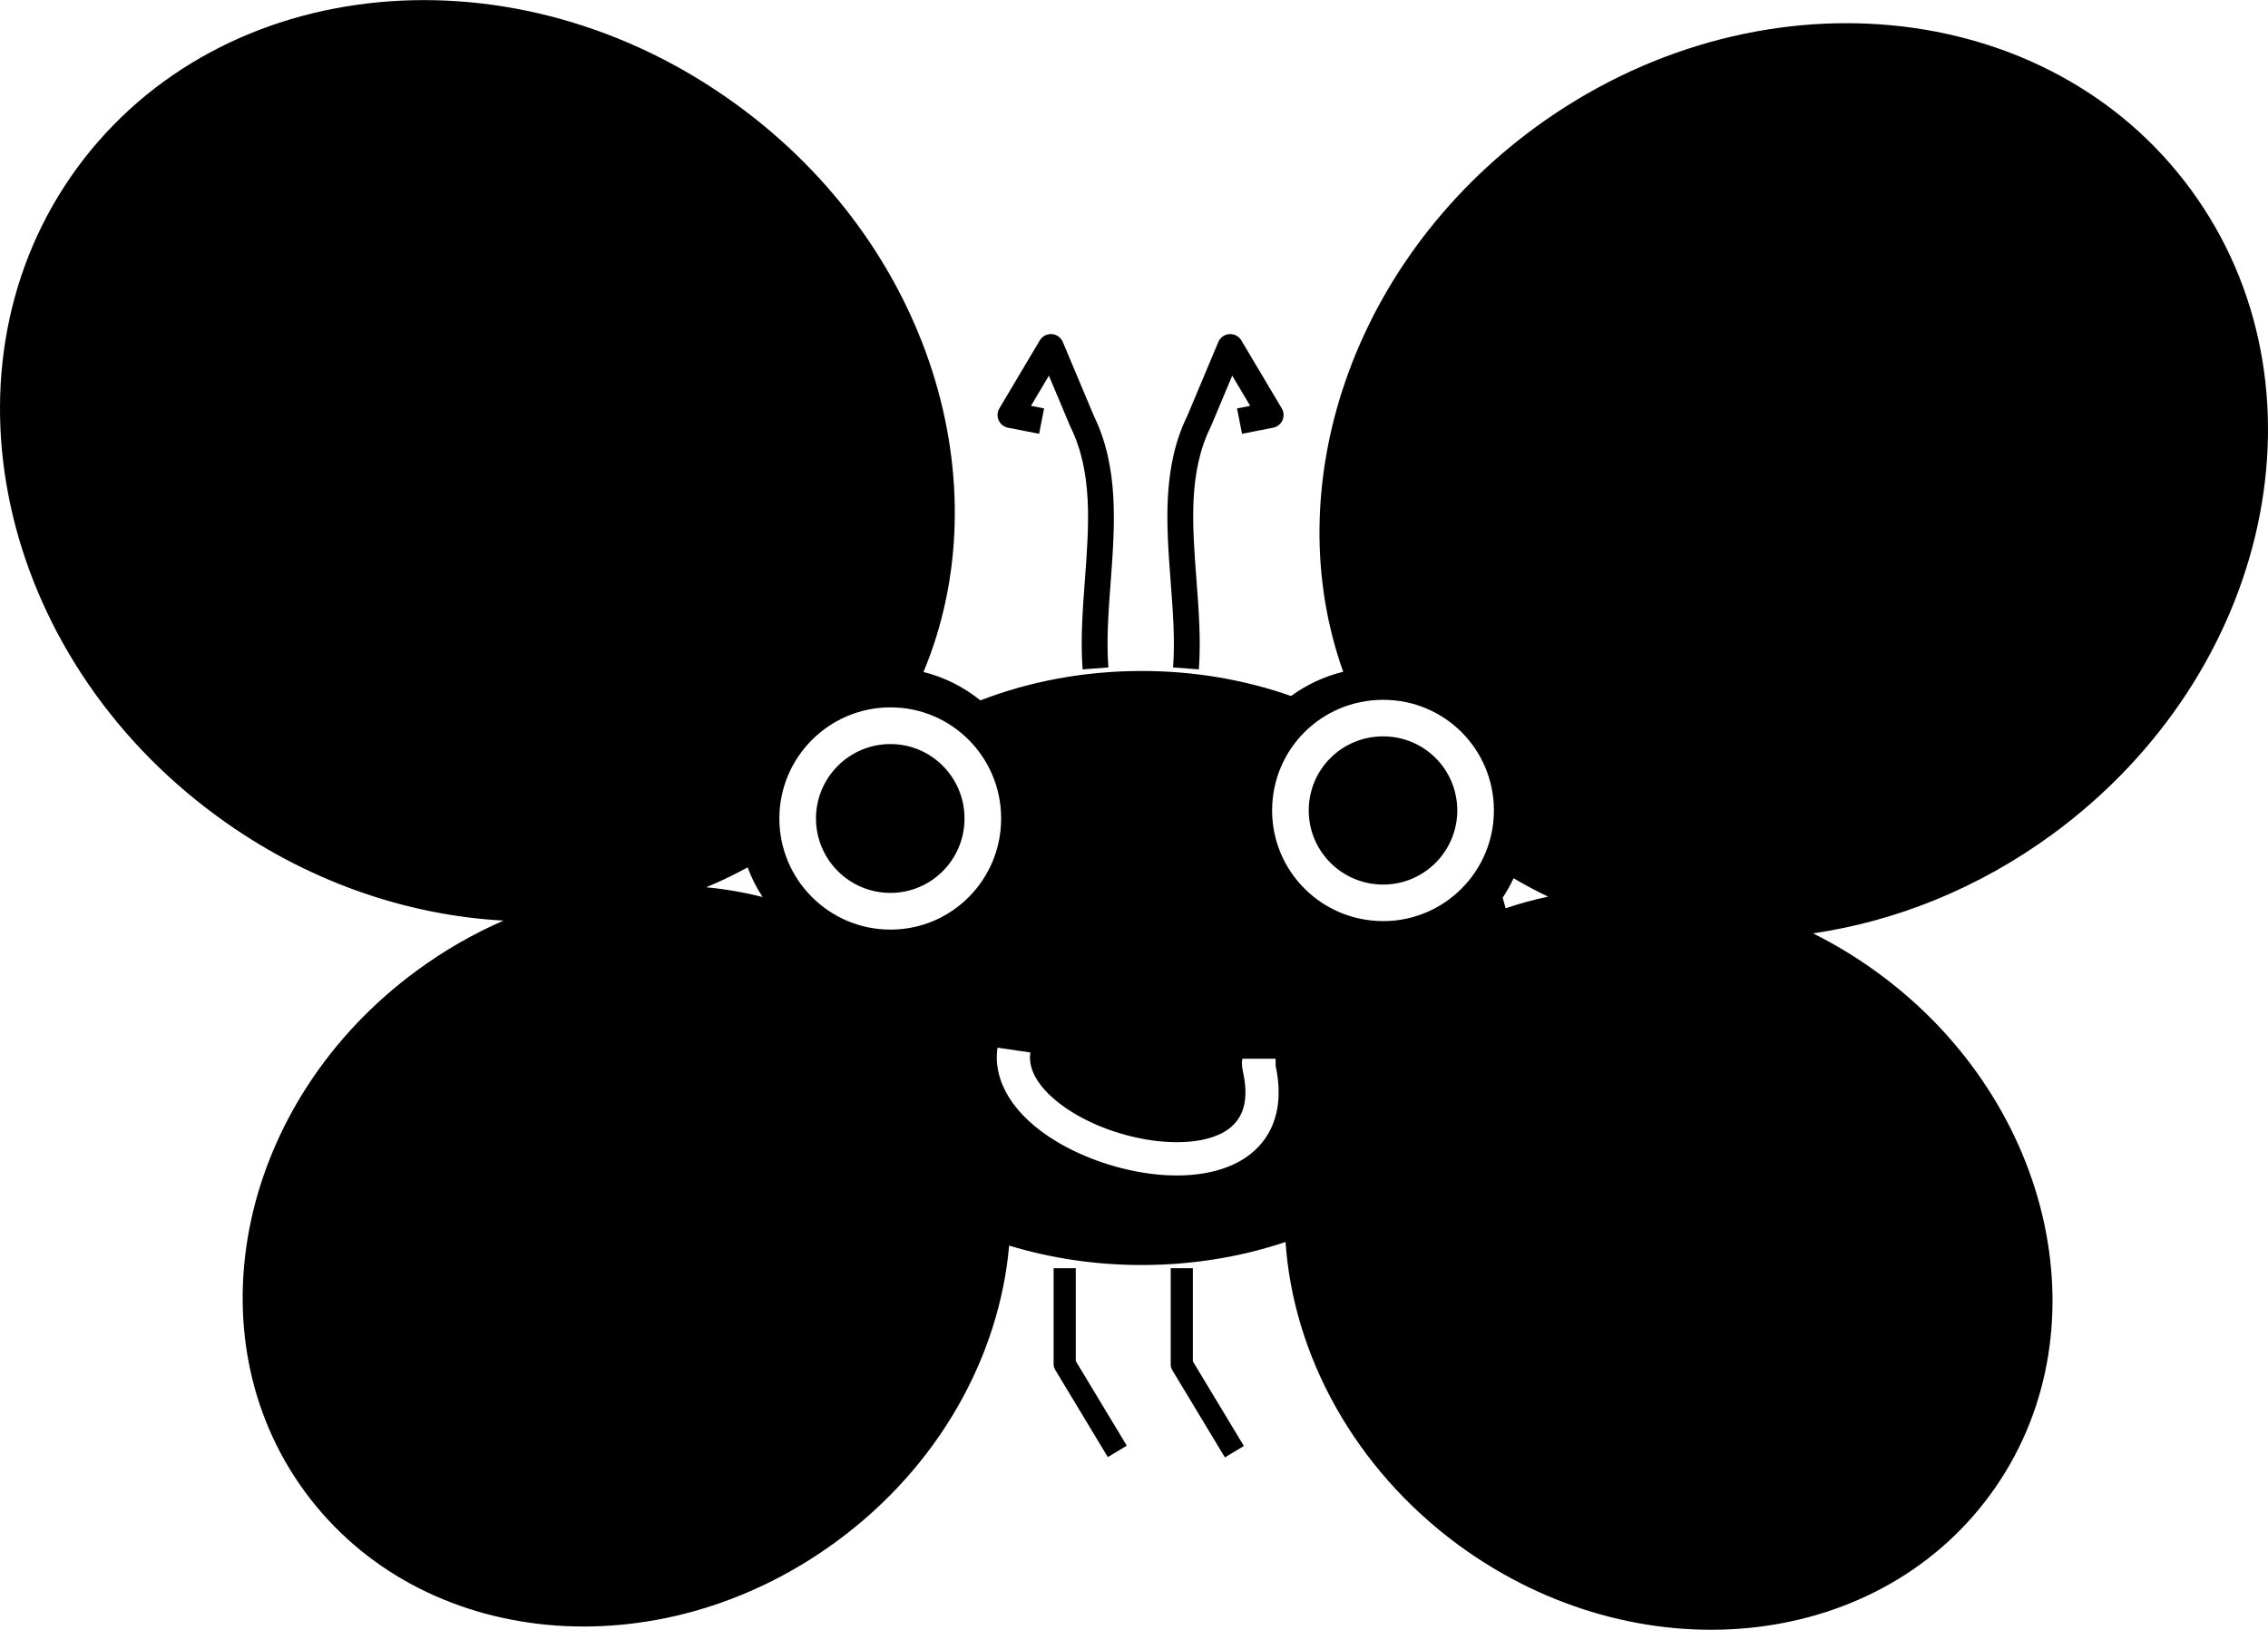 <?xml version="1.0" encoding="UTF-8"?>
<svg xmlns="http://www.w3.org/2000/svg" xmlns:xlink="http://www.w3.org/1999/xlink" width="512px" height="368px" viewBox="0 0 512 368" version="1.1">
  <defs/>
  <g fill="#000000" id="layer1">
    <path d="M244.397,151.134 C243.902,144.562 244.415,137.67 244.911,131.005 C245.844,118.482 246.725,106.654 241.649,96.369 C241.622,96.316 241.598,96.262 241.575,96.208 L236.791,84.816 L232.74,91.633 L235.701,92.214 L234.579,97.942 L227.555,96.566 C226.623,96.383 225.839,95.759 225.451,94.893 C225.064,94.027 225.122,93.026 225.607,92.21 L234.732,76.857 C235.295,75.91 236.342,75.361 237.443,75.437 C238.542,75.513 239.505,76.202 239.932,77.218 L246.923,93.867 C252.659,105.56 251.68,118.715 250.732,131.438 C250.23,138.186 249.755,144.559 250.217,150.695 L244.397,151.134 Z M270.102,130.945 C269.149,118.444 268.25,106.636 273.317,96.369 C273.343,96.316 273.367,96.262 273.391,96.208 L278.174,84.816 L282.225,91.633 L279.263,92.214 L280.386,97.942 L287.411,96.566 C288.342,96.383 289.126,95.759 289.514,94.893 C289.902,94.027 289.843,93.026 289.358,92.21 L280.233,76.857 C279.671,75.91 278.613,75.359 277.523,75.437 C276.423,75.513 275.46,76.202 275.034,77.218 L268.043,93.867 C262.313,105.546 263.314,118.683 264.282,131.389 C264.797,138.154 265.284,144.544 264.82,150.695 L270.641,151.134 C271.138,144.542 270.611,137.63 270.102,130.945 Z M201.01,167.997 C191.74,167.997 184.208,175.529 184.208,184.799 C184.208,194.069 191.74,201.601 201.01,201.601 C210.28,201.601 217.739,194.069 217.739,184.799 C217.739,175.529 210.28,167.997 201.01,167.997 Z M312.25,166.259 C302.907,166.259 295.448,173.718 295.448,182.988 C295.448,192.186 302.907,199.718 312.25,199.718 C321.52,199.718 328.979,192.186 328.979,182.988 C328.979,173.718 321.52,166.259 312.25,166.259 Z M254.373,326.405 L242.855,307.302 L242.855,286.344 L237.854,286.344 L237.854,307.998 C237.854,308.453 237.978,308.899 238.214,309.289 L250.091,328.988 L254.373,326.405 Z M280.808,326.478 L269.289,307.375 L269.289,286.344 L264.289,286.344 L264.289,308.07 C264.289,308.525 264.412,308.972 264.647,309.361 L276.524,329.06 L280.808,326.478 Z M463.342,188.357 C446.59,200.627 427.917,208.02 409.291,210.738 C414.343,213.254 419.275,216.241 424.017,219.716 C464.066,249.046 475.436,301.842 449.292,337.474 C423.148,373.177 369.483,378.247 329.361,348.916 C305.606,331.476 291.942,305.831 290.211,280.415 C280.224,283.767 269.253,285.619 257.736,285.619 C247.191,285.619 237.105,284.063 227.812,281.228 C225.632,306.138 212.03,331.077 188.718,348.12 C148.596,377.523 94.932,372.453 68.788,336.749 C42.716,301.118 54.086,248.395 94.208,219.064 C100.419,214.503 106.961,210.774 113.677,207.857 C91.6,206.65 68.952,198.905 49.016,184.301 C-0.882,147.801 -15.005,82.187 17.44,37.864 C49.958,-6.458 116.658,-12.758 166.557,23.815 C209.899,55.519 226.241,109.131 208.48,151.719 C213.25,152.92 217.612,155.141 221.327,158.133 C232.336,153.882 244.684,151.494 257.736,151.494 C269.734,151.494 281.133,153.519 291.449,157.147 C294.929,154.609 298.914,152.724 303.227,151.668 C288.373,110.104 304.943,59.329 346.525,28.812 C396.062,-7.472 462.4,-1.171 494.628,42.862 C526.928,86.966 512.878,152.074 463.342,188.357 Z M172.154,202.534 C170.791,200.449 169.65,198.208 168.774,195.838 C165.746,197.504 162.625,199.003 159.425,200.33 C163.752,200.74 168.007,201.479 172.154,202.534 Z M226.008,184.799 C226.008,170.957 214.87,159.711 201.028,159.711 C187.186,159.711 175.939,170.957 175.939,184.799 C175.939,198.641 187.186,209.887 201.028,209.887 C214.87,209.887 226.008,198.641 226.008,184.799 Z M287.969,240.592 L287.969,239.043 L280.476,239.043 C280.476,239.043 280.166,239.873 280.568,241.822 C281.975,248.061 280.888,252.368 277.244,254.988 C270.216,260.043 253.859,258.286 242.239,251.231 C239.03,249.282 231.667,244.056 232.6,237.625 L225.185,236.549 C224.075,244.196 228.874,251.882 238.35,257.636 C244.748,261.521 252.838,264.244 260.548,265.107 C262.304,265.304 264.013,265.401 265.663,265.401 C272.116,265.401 277.667,263.913 281.618,261.072 C285.874,258.011 290.398,251.981 287.969,240.592 Z M337.248,182.988 C337.248,169.147 326.109,158.008 312.268,158.008 C298.318,158.008 287.179,169.147 287.179,182.988 C287.179,196.722 298.318,207.968 312.268,207.968 C326.109,207.968 337.248,196.722 337.248,182.988 Z M349.491,202.442 C346.823,201.184 344.222,199.796 341.689,198.29 C340.979,199.822 340.159,201.293 339.235,202.691 C339.474,203.48 339.699,204.274 339.904,205.073 C343.027,204.005 346.229,203.127 349.491,202.442 Z" id="Shape"/>
  </g>
</svg>
